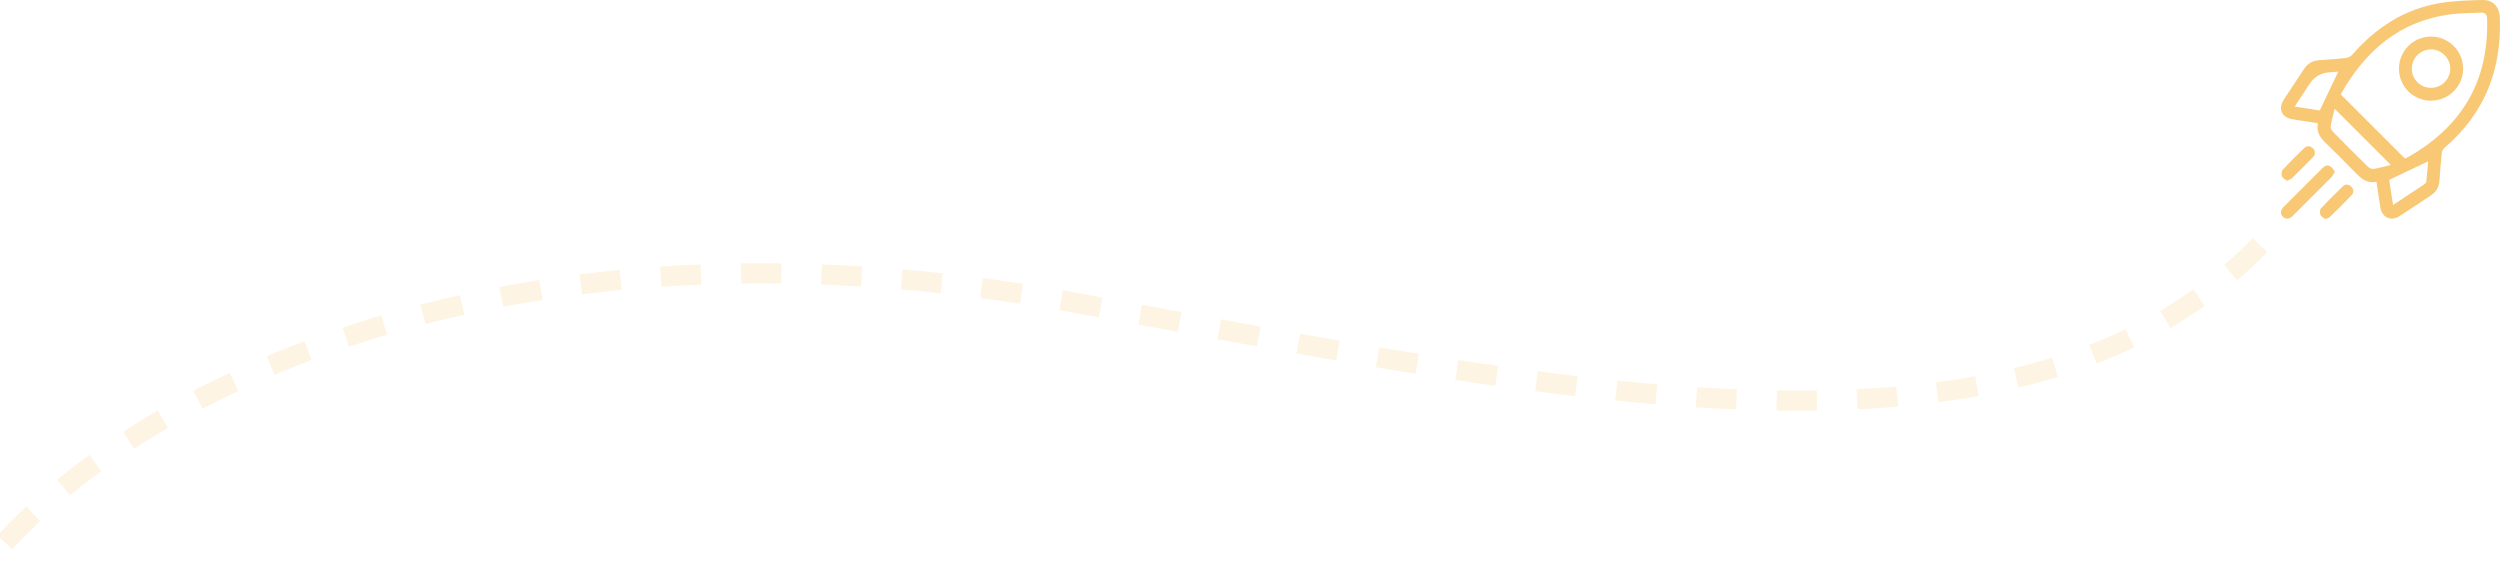 <svg width="1244" height="283" viewBox="0 0 1244 283" fill="none" xmlns="http://www.w3.org/2000/svg">
<g clip-path="url(#clip0_305_1383)">
<path d="M1182.52 90.428C1177.75 91.471 1174.82 88.79 1171.92 85.785C1167.24 80.938 1162.47 76.172 1157.62 71.499C1154.73 68.725 1152.43 65.826 1153.38 61.324C1149.22 60.673 1145.27 60.009 1141.29 59.443C1135.3 58.596 1133.31 54.277 1136.64 49.225C1139.88 44.314 1143.17 39.441 1146.36 34.501C1148.19 31.666 1150.64 30.139 1154.05 29.943C1158.51 29.687 1162.97 29.317 1167.4 28.819C1168.45 28.7 1169.7 28.109 1170.38 27.326C1182.23 13.733 1196.58 4.332 1214.59 1.468C1221.41 0.383 1228.4 0.145 1235.33 -2.52712e-05C1240.43 -0.106 1243.73 3.498 1243.92 8.652C1244.91 34.569 1236.41 56.472 1216.4 73.512C1215.7 74.108 1215.13 75.197 1215.04 76.117C1214.54 80.768 1214.17 85.432 1213.85 90.096C1213.64 93.258 1212.17 95.569 1209.57 97.276C1204.41 100.659 1199.29 104.093 1194.13 107.459C1189.67 110.362 1185.24 108.306 1184.43 103.008C1183.81 98.948 1183.19 94.888 1182.51 90.428H1182.52ZM1164.74 46.953C1175.58 57.779 1186.1 68.299 1196.72 78.912C1196.95 78.81 1197.35 78.67 1197.71 78.466C1224.83 63.341 1238.57 40.526 1237.57 9.222C1237.5 7.171 1236.54 6.2 1234.53 6.294C1229.58 6.524 1224.59 6.473 1219.68 7.094C1194.07 10.345 1176.93 25.308 1164.74 46.953H1164.74ZM1189.67 82.057C1180.25 72.64 1171.05 63.447 1161.75 54.145C1161.08 56.855 1160.26 59.703 1159.76 62.601C1159.61 63.465 1160.07 64.741 1160.71 65.388C1166.55 71.367 1172.46 77.278 1178.45 83.117C1179.1 83.747 1180.38 84.194 1181.25 84.041C1184.15 83.53 1186.98 82.709 1189.67 82.049L1189.67 82.057ZM1190.79 102.012C1196.17 98.454 1201.2 95.148 1206.2 91.794C1206.69 91.467 1207.26 90.871 1207.32 90.347C1207.7 86.934 1207.95 83.504 1208.24 80.279C1201.79 83.347 1195.43 86.368 1188.86 89.496C1189.45 93.309 1190.09 97.493 1190.79 102.012H1190.79ZM1154.31 54.966C1157.44 48.395 1160.46 42.046 1163.52 35.637C1162.22 35.739 1160.7 35.884 1159.18 35.977C1154.93 36.247 1151.64 38.152 1149.3 41.693C1146.85 45.395 1144.41 49.097 1141.81 53.03C1146.32 53.728 1150.51 54.374 1154.32 54.962L1154.31 54.966Z" fill="#F8C875"/>
<path d="M1161.87 85.343C1161.16 86.509 1160.81 87.462 1160.16 88.122C1153.74 94.612 1147.27 101.063 1140.8 107.502C1139.15 109.14 1137.3 109.217 1135.94 107.83C1134.58 106.451 1134.68 104.625 1136.33 102.97C1142.77 96.501 1149.25 90.058 1155.7 83.598C1156.8 82.496 1158.14 81.896 1159.51 82.743C1160.43 83.304 1161.03 84.385 1161.87 85.347V85.343Z" fill="#F8C875"/>
<path d="M1138 89.973C1137.15 89.258 1135.89 88.688 1135.52 87.769C1135.15 86.841 1135.25 85.168 1135.87 84.496C1139.32 80.755 1142.94 77.163 1146.61 73.648C1147.88 72.44 1149.49 72.533 1150.85 73.725C1152.14 74.853 1152.31 76.793 1151.05 78.1C1147.56 81.713 1143.99 85.241 1140.4 88.743C1139.88 89.245 1139.07 89.441 1138.01 89.969L1138 89.973Z" fill="#F8C875"/>
<path d="M1157.11 109C1156.33 108.413 1155.09 107.932 1154.72 107.076C1154.32 106.136 1154.25 104.425 1154.84 103.787C1158.38 99.944 1162.1 96.259 1165.88 92.645C1167.09 91.488 1168.68 91.65 1169.93 92.816C1171.25 94.058 1171.47 95.744 1170.27 97.008C1166.69 100.812 1162.93 104.455 1159.19 108.111C1158.77 108.519 1158.05 108.613 1157.1 109.004L1157.11 109Z" fill="#F8C875"/>
<path d="M1209.67 50.097C1200.8 50.097 1193.73 43.029 1193.73 34.164C1193.73 25.347 1200.87 18.189 1209.67 18.189C1218.45 18.189 1225.65 25.393 1225.66 34.169C1225.66 42.961 1218.49 50.102 1209.67 50.097ZM1209.6 43.701C1214.91 43.723 1219.25 39.446 1219.25 34.177C1219.26 28.934 1214.88 24.568 1209.63 24.589C1204.44 24.61 1200.17 28.858 1200.12 34.05C1200.08 39.399 1204.28 43.68 1209.6 43.701Z" fill="#F8C875"/>
</g>
<path d="M1124.5 122C1006 245 777 195 537 151C237 96 55.5 204.5 -5.5 279" stroke="#F8C875" stroke-opacity="0.2" stroke-width="10" stroke-dasharray="20 20"/>
<defs>
<clipPath id="clip0_305_1383">
<rect width="109" height="109" fill="white" transform="translate(1135)"/>
</clipPath>
</defs>
</svg>
